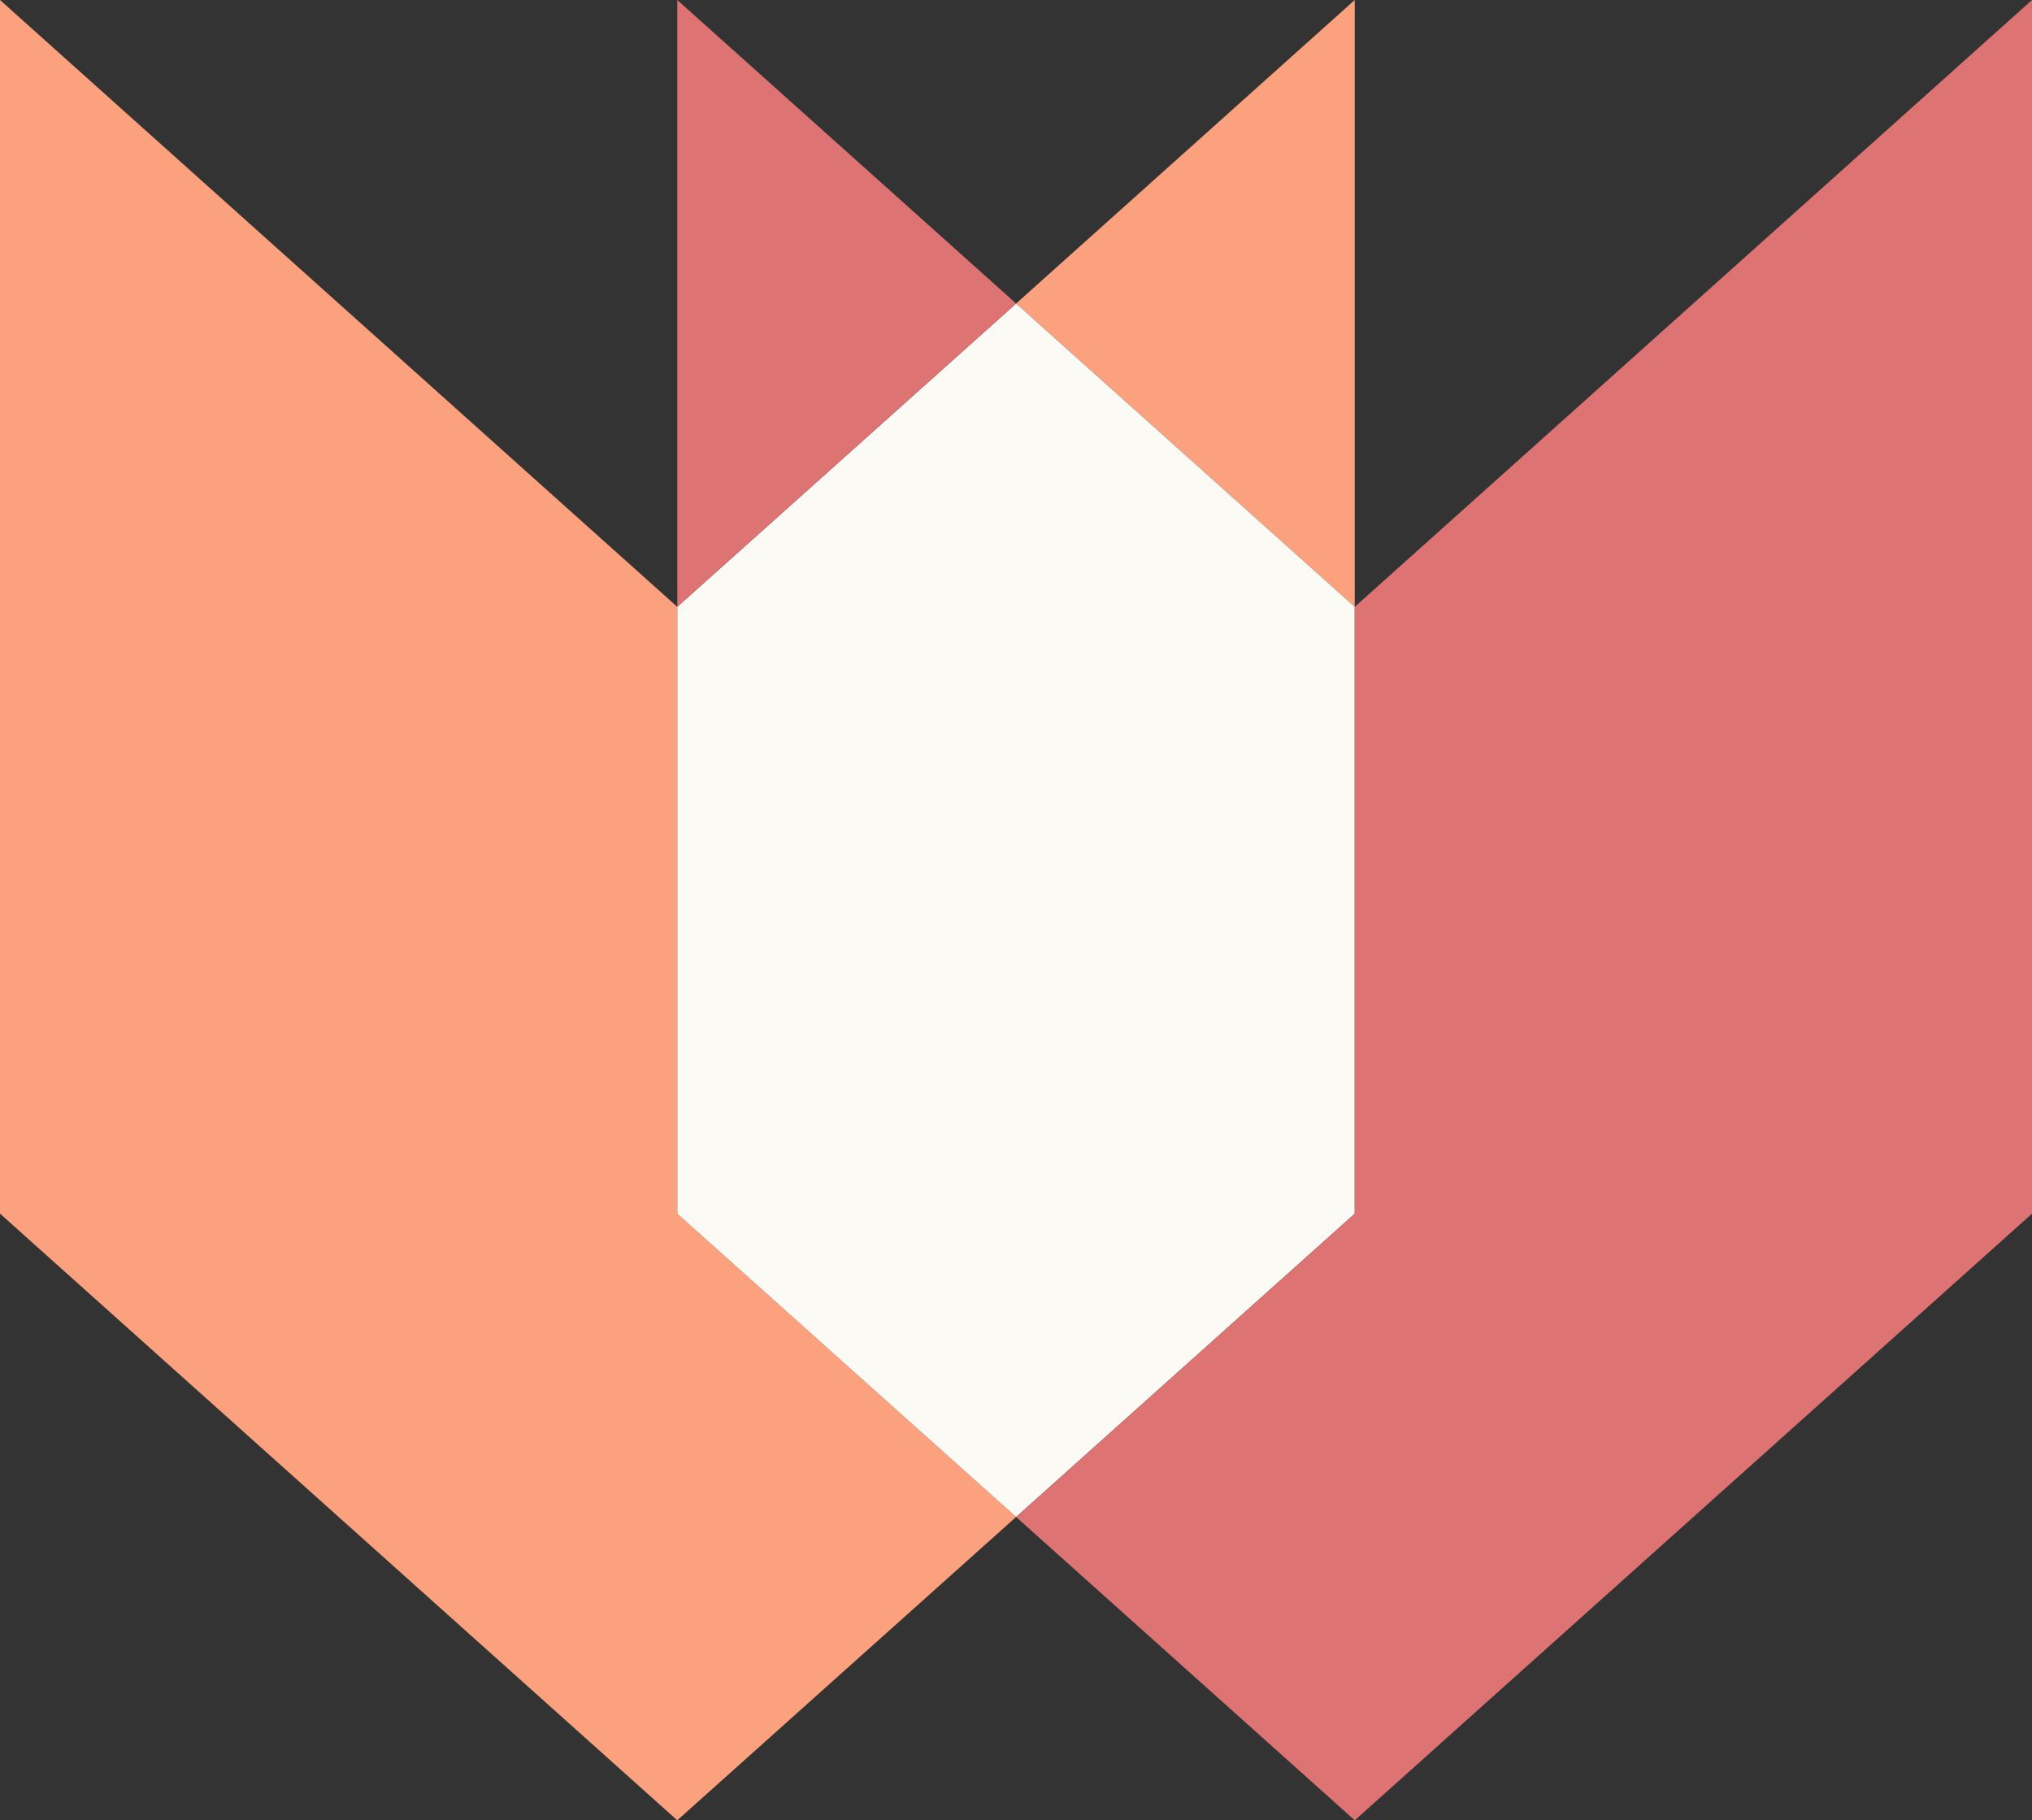<svg xmlns="http://www.w3.org/2000/svg" width="84.693" height="75.864" viewBox="0 0 84.693 75.864">
  <rect x="0" y="0" width="84.693" height="75.864" fill="#333333" stroke="none"/>
  <g id="Group_475" data-name="Group 475" transform="translate(-1108.421 -572.984)">
    <path id="Path_6376" data-name="Path 6376" d="M1136.649,623.565l14.122,12.641-14.122,12.641-28.228-25.283V572.984l28.228,25.291Z" fill="#fca17d"/>
    <path id="Path_6377" data-name="Path 6377" d="M1164.886,572.984v25.291l-14.114-12.641Z" fill="#fca17d"/>
    <path id="Path_6378" data-name="Path 6378" d="M1164.886,598.275v25.291l-14.114,12.641-14.122-12.641V598.275l14.122-12.641Z" fill="#fcfaf4"/>
    <path id="Path_6379" data-name="Path 6379" d="M1150.772,585.634l-14.122,12.641V572.984Z" fill="#dd7373"/>
    <path id="Path_6380" data-name="Path 6380" d="M1193.114,572.984v50.581l-28.228,25.283-14.114-12.641,14.114-12.641V598.275Z" fill="#dd7373"/>
  </g>
</svg>
